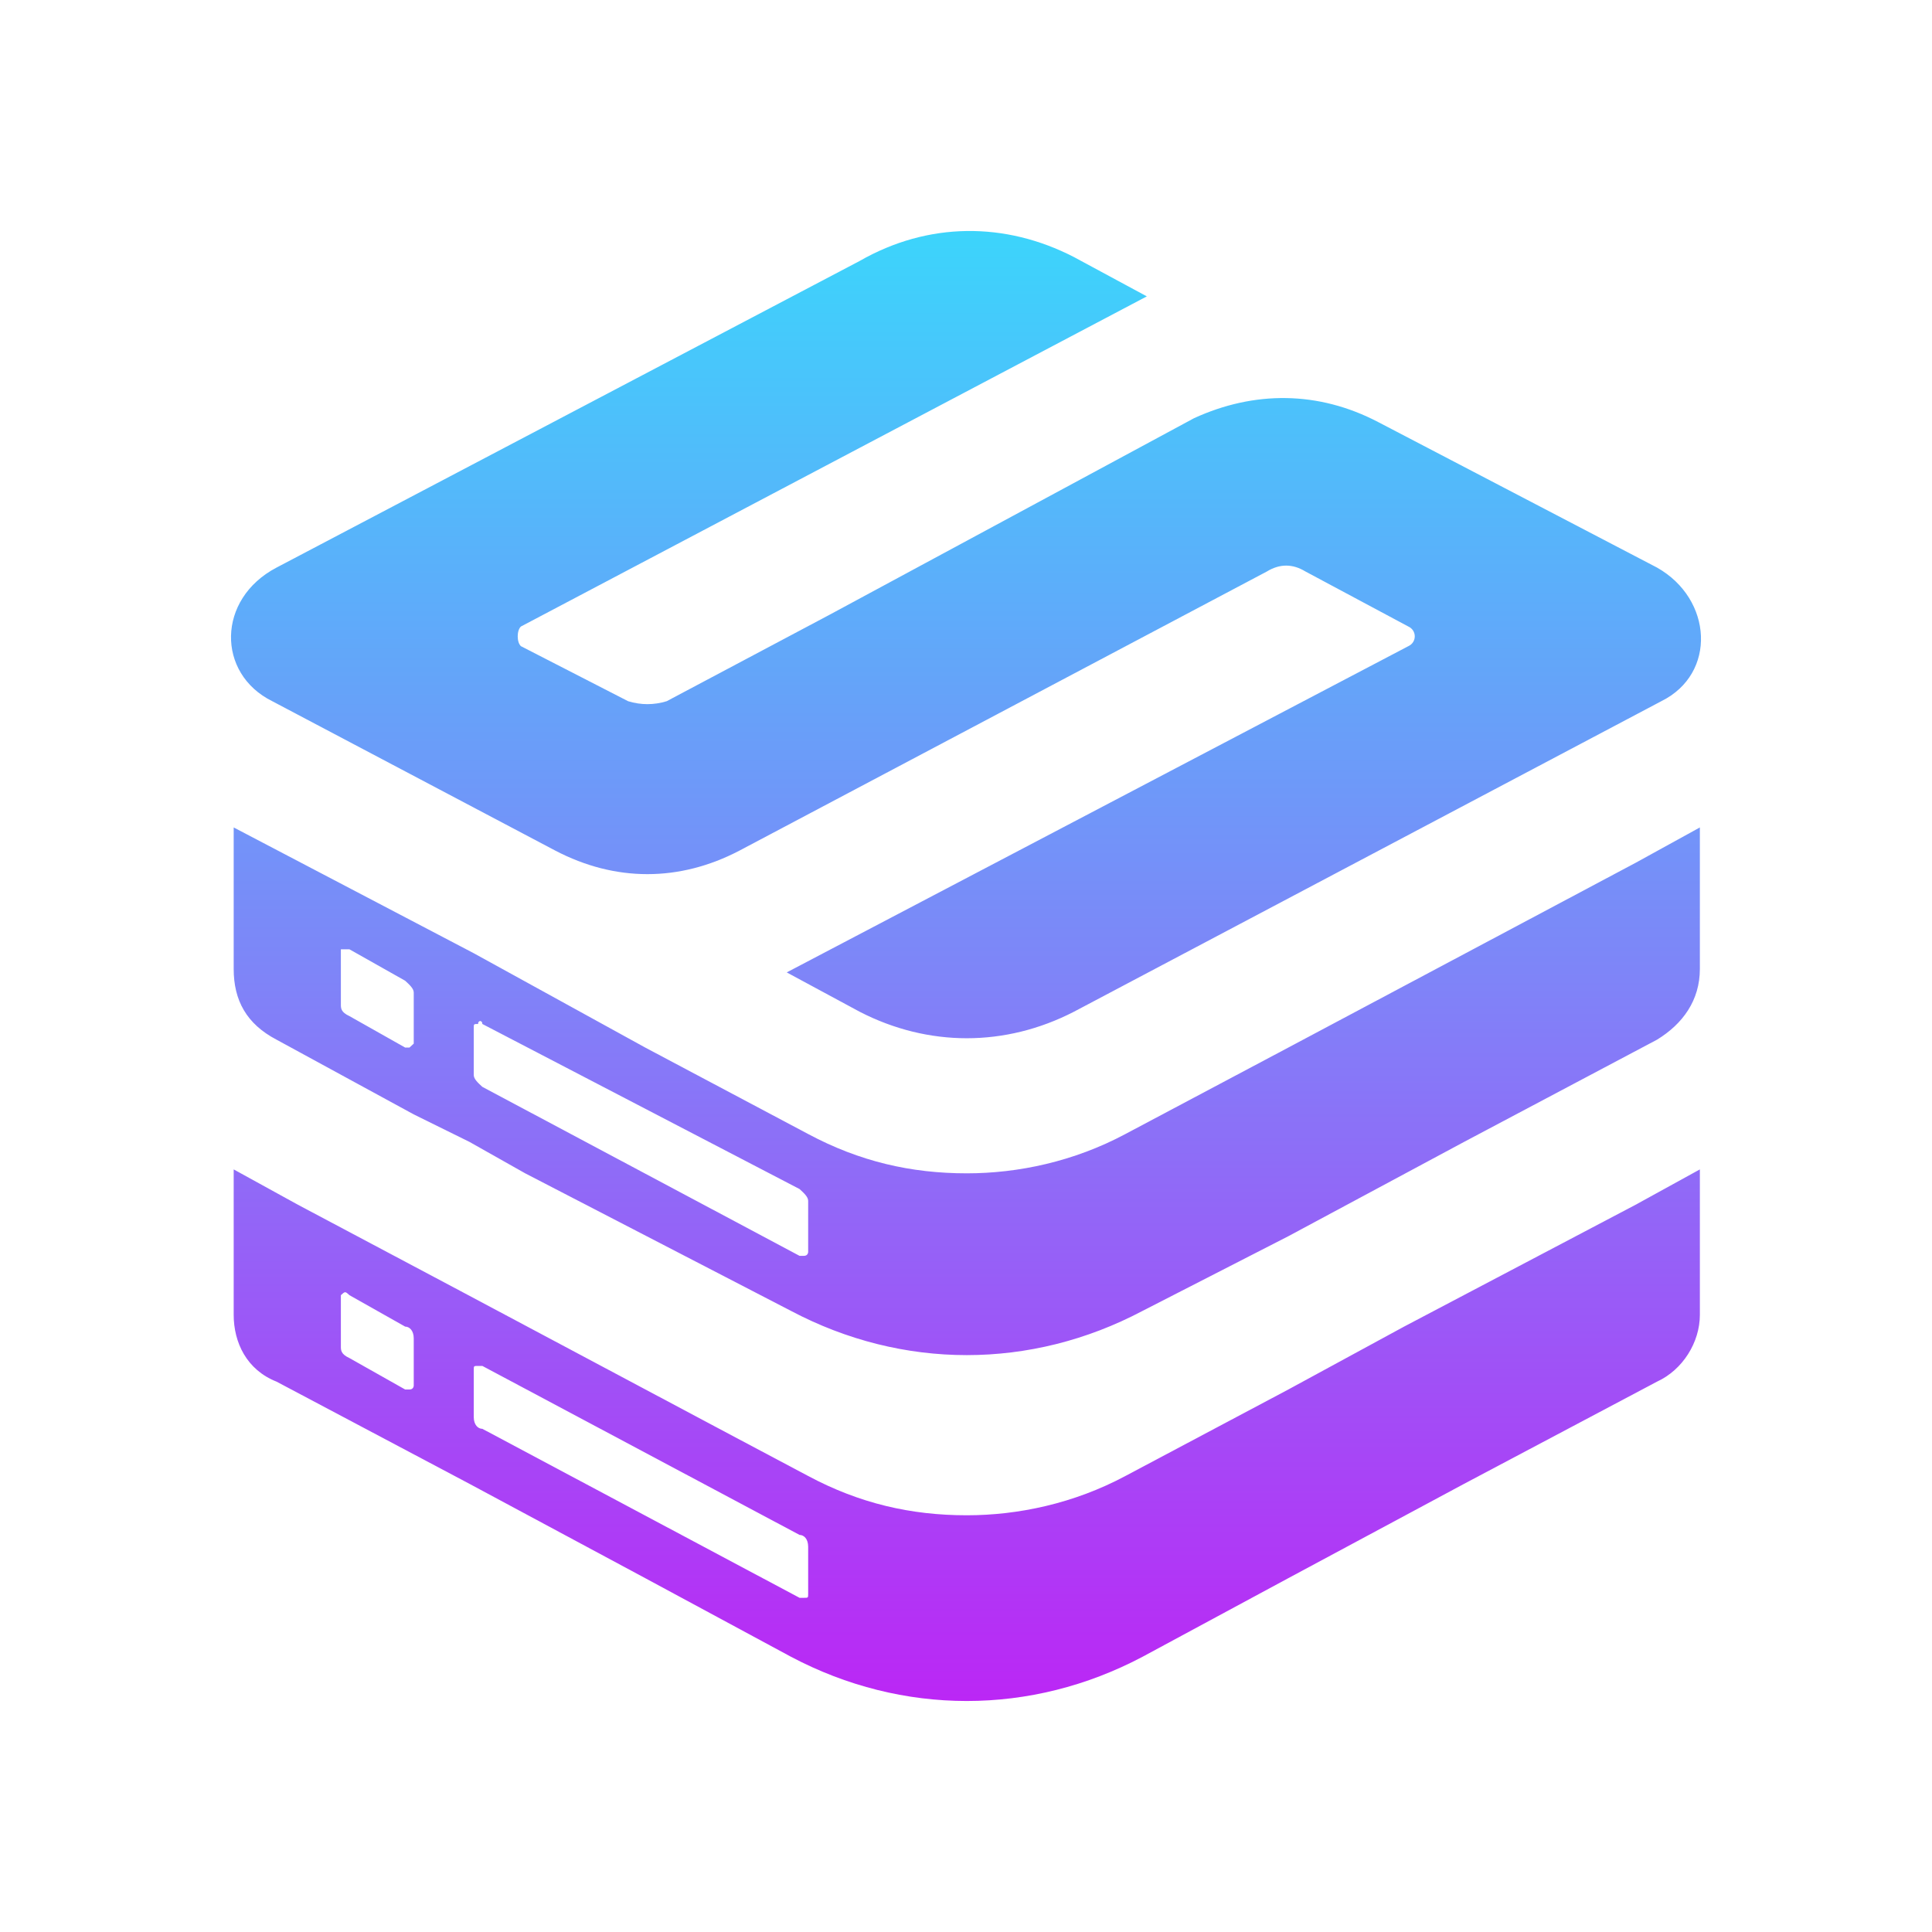 <?xml version="1.0" encoding="UTF-8"?>
<svg width="92px" height="92px" viewBox="0 0 92 92" version="1.1" xmlns="http://www.w3.org/2000/svg" xmlns:xlink="http://www.w3.org/1999/xlink">
    <title>sqlpipe_logo_square</title>
    <defs>
        <linearGradient x1="50%" y1="0%" x2="50%" y2="109.346%" id="linearGradient-1">
            <stop stop-color="#BC25F5" offset="0%"></stop>
            <stop stop-color="#7F84F8" offset="45.098%"></stop>
            <stop stop-color="#2FE4FC" offset="100%"></stop>
        </linearGradient>
    </defs>
    <g id="Page-1" stroke="none" stroke-width="1" fill="none" fill-rule="evenodd">
        <g id="sqlpipe_logo_square">
            <rect id="Rectangle" fill="#FFFFFF" x="0" y="0" width="92" height="92"></rect>
            <path d="M19.702,38.934 L22.356,37.624 L25.01,36.127 L37.667,29.576 C42.975,26.769 49.099,26.769 54.407,29.576 L61.348,33.132 L69.718,37.624 L78.905,42.491 C80.129,43.239 80.946,44.362 80.946,45.86 L80.946,52.598 L77.884,50.913 L77.884,50.913 L61.348,42.116 L53.591,37.999 C51.141,36.689 48.487,36.127 46.037,36.127 C43.383,36.127 40.934,36.689 38.484,37.999 L30.726,42.116 L22.56,46.608 L22.56,46.608 L11.128,52.598 L11.128,45.86 C11.128,44.362 11.741,43.239 13.17,42.491 L19.702,38.934 Z M65.635,71.898 L78.905,64.973 C81.558,63.476 81.763,59.92 79.109,58.609 L51.141,43.823 C47.874,42.139 44.2,42.139 40.934,43.823 L40.934,43.823 L37.463,45.695 L67.064,61.23 C67.472,61.417 67.472,61.978 67.064,62.166 L62.165,64.786 C61.552,65.16 60.94,65.16 60.327,64.786 L35.217,51.497 C32.359,50 29.297,50 26.439,51.497 L12.966,58.609 C10.312,59.92 10.312,63.476 13.17,64.973 L40.934,79.572 C44.2,81.444 47.874,81.444 51.141,79.759 L54.611,77.887 L24.806,62.166 C24.602,61.978 24.602,61.417 24.806,61.23 L29.91,58.609 C30.522,58.422 31.135,58.422 31.747,58.609 L39.505,62.727 L56.857,72.085 C59.715,73.395 62.777,73.395 65.635,71.898 Z M16.64,46.795 L19.294,45.298 C19.498,45.111 19.702,44.924 19.702,44.737 L19.702,42.303 C19.702,42.303 19.702,42.303 19.498,42.116 C19.498,42.116 19.294,42.116 19.294,42.116 L16.64,43.614 C16.232,43.801 16.232,43.988 16.232,44.175 L16.232,46.608 C16.232,46.608 16.232,46.608 16.232,46.795 C16.436,46.795 16.436,46.795 16.64,46.795 Z M22.969,43.239 L38.075,35.378 C38.28,35.191 38.484,35.004 38.484,34.817 L38.484,32.384 C38.484,32.384 38.484,32.197 38.28,32.197 C38.28,32.197 38.28,32.197 38.075,32.197 L22.969,40.245 C22.765,40.432 22.56,40.619 22.56,40.806 L22.56,43.052 C22.56,43.239 22.56,43.239 22.765,43.239 C22.765,43.426 22.969,43.426 22.969,43.239 Z M16.64,30.325 L19.294,28.828 C19.498,28.828 19.702,28.64 19.702,28.266 L19.702,26.02 C19.702,26.02 19.702,25.833 19.498,25.833 C19.498,25.833 19.498,25.833 19.294,25.833 L16.64,27.33 C16.232,27.517 16.232,27.705 16.232,27.892 L16.232,30.138 C16.232,30.325 16.232,30.325 16.232,30.325 C16.436,30.512 16.436,30.512 16.64,30.325 Z M22.969,26.956 L38.075,18.908 C38.28,18.908 38.484,18.721 38.484,18.346 L38.484,16.1 C38.484,15.913 38.484,15.913 38.28,15.913 C38.28,15.913 38.28,15.913 38.075,15.913 L22.969,23.961 C22.765,23.961 22.56,24.148 22.56,24.523 L22.56,26.769 C22.56,26.956 22.56,26.956 22.765,26.956 C22.765,26.956 22.969,26.956 22.969,26.956 Z M13.17,26.207 L22.356,21.341 L30.726,16.849 L37.667,13.106 C42.975,10.298 49.099,10.298 54.407,13.106 L61.348,16.849 L69.718,21.341 L78.905,26.207 C80.129,26.769 80.946,28.079 80.946,29.389 L80.946,36.314 L77.884,34.63 L66.86,28.828 L66.86,28.828 L61.348,25.833 L53.591,21.715 C51.141,20.405 48.487,19.844 46.037,19.844 C43.383,19.844 40.934,20.405 38.484,21.715 L34.605,23.774 L34.605,23.774 L21.948,30.512 L14.19,34.63 L14.19,34.63 L11.128,36.314 L11.128,29.389 C11.128,28.079 11.741,26.769 13.17,26.207 Z" id="webclip" fill="url(#linearGradient-1)" fill-rule="nonzero" transform="translate(46, 46) scale(-1, 1) rotate(-180) translate(-46, -46) "></path>
        </g>
    </g>
</svg>
